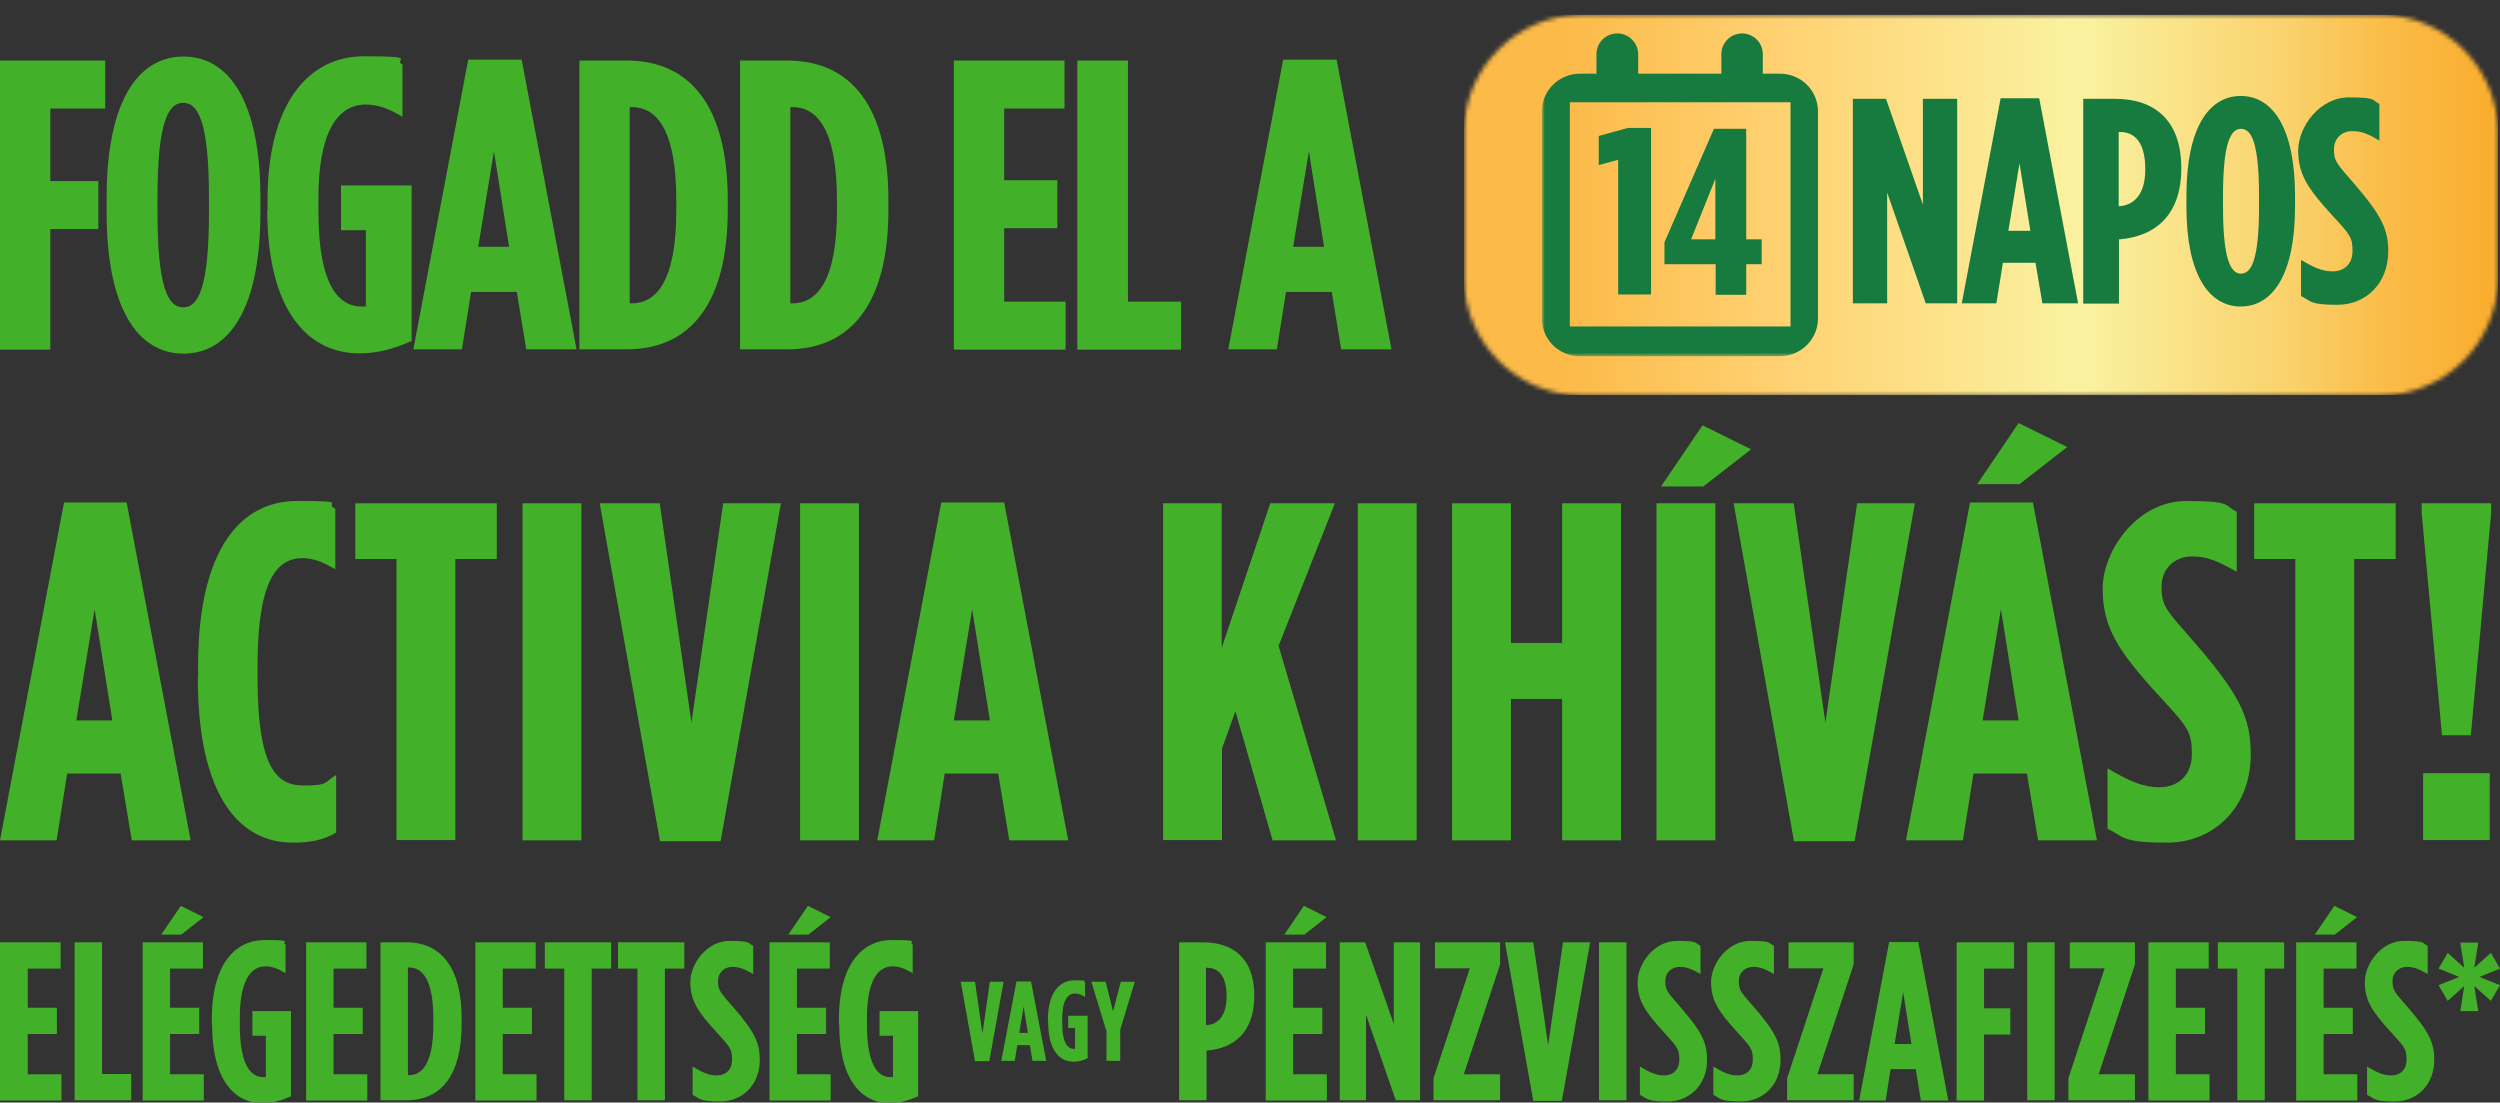 <svg width="585" height="258" viewBox="0 0 585 258" fill="none" xmlns="http://www.w3.org/2000/svg">
<rect x="0" y="0" width="585" height="258" fill="#333333" stroke="none"/>
<g clip-path="url(#clip0_18_23)">
<mask id="mask0_18_23" style="mask-type:luminance" maskUnits="userSpaceOnUse" x="342" y="3" width="243" height="90">
<path d="M370.157 3.476H556.974C572.158 3.476 584.532 15.841 584.532 31.014V64.968C584.532 80.14 572.158 92.506 556.974 92.506H370.157C354.973 92.506 342.599 80.14 342.599 64.968V31.014C342.599 15.841 354.973 3.476 370.157 3.476Z" fill="white"/>
</mask>
<g mask="url(#mask0_18_23)">
<path d="M584.532 3.476H342.599V92.439H584.532V3.476Z" fill="url(#paint0_linear_18_23)"/>
</g>
<mask id="mask1_18_23" style="mask-type:luminance" maskUnits="userSpaceOnUse" x="360" y="0" width="207" height="84">
<path d="M566.205 0H360.859V83.415H566.205V0Z" fill="white"/>
</mask>
<g mask="url(#mask1_18_23)">
<path d="M433.566 23.126H441.325L449.954 47.857V23.126H457.98V70.983H450.623L441.593 45.05V70.983H433.566V23.126Z" fill="#177A3E"/>
<path d="M468.281 22.993H477.177L486.274 70.983H477.913L476.307 61.492H468.682L467.144 70.983H459.05L468.147 22.993H468.281ZM475.103 54.006L472.562 38.232L469.953 54.006H475.103Z" fill="#177A3E"/>
<path d="M487.478 23.126H494.969C504.066 23.126 510.42 28.073 510.42 39.302V39.435C510.42 50.263 504.4 55.343 495.906 56.011H495.839V71.05H487.478V23.126ZM495.839 48.258C499.317 48.057 501.992 45.518 501.992 39.703V39.569C501.992 33.486 499.651 30.88 496.039 30.88H495.772V48.258H495.839Z" fill="#177A3E"/>
<path d="M511.624 48.325V45.852C511.624 30.078 516.775 22.458 524.333 22.458C531.891 22.458 537.041 30.078 537.041 45.852V48.325C537.041 64.099 531.891 71.719 524.333 71.719C516.775 71.719 511.624 64.099 511.624 48.325ZM528.614 48.325V45.852C528.614 33.553 526.875 30.145 524.4 30.145C521.925 30.145 520.186 33.553 520.186 45.852V48.325C520.186 60.623 521.925 64.032 524.4 64.032C526.875 64.032 528.614 60.623 528.614 48.325Z" fill="#177A3E"/>
<path d="M538.446 69.379V60.824C541.389 62.562 543.329 63.497 545.871 63.497C548.412 63.497 550.486 61.893 550.486 58.752C550.486 55.61 550.018 55.009 545.871 50.531C539.985 44.114 537.777 40.772 537.777 35.224C537.777 29.677 542.794 22.792 549.616 22.792C556.439 22.792 554.967 23.461 556.773 24.329V32.885C554.165 31.348 552.626 30.679 550.419 30.679C548.212 30.679 546.138 32.217 546.138 34.957C546.138 37.697 546.807 38.299 550.82 42.911C557.375 50.531 558.847 53.739 558.847 58.819C558.847 66.371 553.563 71.318 547.008 71.318C540.453 71.318 540.921 70.516 538.513 69.312L538.446 69.379Z" fill="#177A3E"/>
<path d="M407.681 7.82C405.005 7.82 402.798 9.959 402.798 12.7V17.245H383.333V12.7C383.333 10.026 381.126 7.82 378.451 7.82C375.775 7.82 373.568 9.959 373.568 12.7V17.245H369.688C364.806 17.245 360.792 21.188 360.792 26.067V74.526C360.792 79.405 364.739 83.349 369.688 83.349H416.51C421.393 83.349 425.406 79.405 425.406 74.526V26.067C425.406 21.188 421.46 17.245 416.51 17.245H412.497V12.7C412.497 10.026 410.356 7.82 407.614 7.82M367.347 23.928H418.985V76.397H367.347V23.928Z" fill="#177A3E"/>
</g>
<path d="M378.718 37.363L374.103 38.633V31.816L380.859 29.944H386.343V68.911H378.651V37.363H378.718Z" fill="#177A3E"/>
<path d="M401.393 61.826H389.487V56.68L401.059 30.145H408.617V56.011H412.229V61.826H408.617V68.978H401.46V61.826H401.393ZM401.393 56.011V41.842L395.708 56.011H401.393Z" fill="#177A3E"/>
<path d="M0 14.17H24.615V25.399H11.772V42.376H23.009V53.605H11.772V81.811H0V14.17Z" fill="#43B02A"/>
<path d="M24.949 49.728V46.253C24.949 23.928 32.173 13.234 42.942 13.234C53.711 13.234 60.935 23.928 60.935 46.253V49.728C60.935 72.053 53.711 82.747 42.942 82.747C32.173 82.747 24.949 72.053 24.949 49.728ZM48.895 49.728V46.253C48.895 28.875 46.487 24.062 42.875 24.062C39.263 24.062 36.855 28.875 36.855 46.253V49.728C36.855 67.107 39.263 71.919 42.875 71.919C46.487 71.919 48.895 67.107 48.895 49.728Z" fill="#43B02A"/>
<path d="M62.607 49.127V46.788C62.607 24.597 71.904 13.167 85.215 13.167C98.526 13.167 91.77 13.969 94.178 15.106V27.337C91.302 25.599 88.693 24.463 85.549 24.463C78.794 24.463 74.513 31.348 74.513 46.253V49.528C74.513 67.575 79.73 71.719 84.546 71.719C89.362 71.719 85.014 71.719 85.616 71.652V53.873H79.797V43.379H96.318V79.806C92.037 81.611 88.559 82.68 84.078 82.68C72.306 82.68 62.54 73.055 62.54 49.06L62.607 49.127Z" fill="#43B02A"/>
<path d="M109.495 13.969H122.07L134.913 81.745H123.14L120.933 68.31H110.231L108.091 81.745H96.72L109.562 13.969H109.495ZM119.127 57.749L115.582 35.425L111.903 57.749H119.127Z" fill="#43B02A"/>
<path d="M135.581 14.17H146.618C161.668 14.17 170.296 25.065 170.296 46.788V49.127C170.296 70.85 161.668 81.745 146.618 81.745H135.581V14.17ZM147.354 24.998V70.983H147.822C153.44 70.983 158.256 66.037 158.256 49.194V46.854C158.256 29.944 153.44 25.065 147.822 25.065H147.354V24.998Z" fill="#43B02A"/>
<path d="M173.172 14.17H184.209C199.259 14.17 207.887 25.065 207.887 46.788V49.127C207.887 70.85 199.259 81.745 184.209 81.745H173.172V14.17ZM184.945 24.998V70.983H185.413C191.031 70.983 195.847 66.037 195.847 49.194V46.854C195.847 29.944 191.031 25.065 185.413 25.065H184.945V24.998Z" fill="#43B02A"/>
<path d="M223.204 14.17H249.09V25.399H234.977V42.176H247.418V53.405H234.977V70.582H249.357V81.811H223.204V14.17Z" fill="#43B02A"/>
<path d="M252.167 14.17H263.939V70.582H276.38V81.811H252.1V14.17H252.167Z" fill="#43B02A"/>
<path d="M300.192 13.969H312.767L325.609 81.745H313.837L311.63 68.31H300.928L298.787 81.745H287.417L300.259 13.969H300.192ZM309.824 57.749L306.279 35.425L302.6 57.749H309.824Z" fill="#43B02A"/>
<path d="M14.983 117.57H29.631L44.614 196.641H30.835L28.227 181.001H15.719L13.244 196.641H0L14.983 117.57ZM26.287 168.569L22.14 142.568L17.859 168.569H26.287Z" fill="#43B02A"/>
<path d="M46.353 158.543V155.869C46.353 128.131 56.587 117.236 69.43 117.236C82.272 117.236 75.516 117.704 78.459 119.041V133.211C75.65 131.54 73.376 130.604 70.767 130.604C64.68 130.604 60.266 136.018 60.266 155.736V158.677C60.266 179.531 64.68 183.808 70.968 183.808C77.255 183.808 75.784 183.006 78.66 181.335V194.837C75.516 196.641 72.439 197.176 68.493 197.176C55.851 197.176 46.286 186.014 46.286 158.543H46.353Z" fill="#43B02A"/>
<path d="M92.84 130.805H83.141V117.771H116.251V130.805H106.552V196.575H92.773V130.805H92.84Z" fill="#43B02A"/>
<path d="M122.271 117.771H136.05V196.641H122.271V117.771Z" fill="#43B02A"/>
<path d="M140.397 117.771H154.377L161.801 169.104L169.226 117.771H182.737L168.624 196.842H154.444L140.33 117.771H140.397Z" fill="#43B02A"/>
<path d="M187.219 117.771H200.998V196.641H187.219V117.771Z" fill="#43B02A"/>
<path d="M220.328 117.57H234.977L249.959 196.641H236.181L233.572 181.001H221.064L218.589 196.641H205.278L220.261 117.57H220.328ZM231.632 168.569L227.485 142.568L223.204 168.569H231.632Z" fill="#43B02A"/>
<path d="M272.099 117.771H285.878V151.592L297.249 117.771H312.366L299.189 151.124L312.633 196.641H297.784L289.089 166.43L285.945 175.186V196.575H272.166V117.704L272.099 117.771Z" fill="#43B02A"/>
<path d="M317.717 117.771H331.496V196.641H317.717V117.771Z" fill="#43B02A"/>
<path d="M339.79 117.771H353.569V150.455H365.541V117.771H379.32V196.641H365.541V163.556H353.569V196.641H339.79V117.771Z" fill="#43B02A"/>
<path d="M387.614 117.771H401.393V196.641H387.614V117.771ZM398.383 99.524L409.754 105.138L398.584 113.827H388.685L398.383 99.524Z" fill="#43B02A"/>
<path d="M405.741 117.771H419.72L427.145 169.104L434.57 117.771H448.081L433.968 196.842H419.787L405.674 117.771H405.741Z" fill="#43B02A"/>
<path d="M461.057 117.57H475.705L490.688 196.641H476.909L474.301 181.001H461.793L459.318 196.641H446.007L460.99 117.57H461.057ZM472.361 98.989L483.732 104.604L472.562 113.293H462.662L472.361 98.989ZM472.361 168.569L468.214 142.568L463.933 168.569H472.361Z" fill="#43B02A"/>
<path d="M493.163 193.901V179.798C497.979 182.605 501.19 184.209 505.337 184.209C509.484 184.209 512.895 181.603 512.895 176.456C512.895 171.309 512.092 170.24 505.337 162.954C495.638 152.394 492.026 146.846 492.026 137.756C492.026 128.666 500.253 117.236 511.557 117.236C522.861 117.236 520.32 118.373 523.396 119.709V133.812C519.116 131.339 516.507 130.203 512.895 130.203C509.283 130.203 505.805 132.676 505.805 137.288C505.805 141.9 506.942 142.836 513.497 150.322C524.333 162.821 526.674 168.101 526.674 176.59C526.674 188.955 517.979 197.176 507.143 197.176C496.307 197.176 497.11 195.839 493.163 193.901Z" fill="#43B02A"/>
<path d="M537.175 130.805H527.477V117.771H560.586V130.805H550.887V196.575H537.108V130.805H537.175Z" fill="#43B02A"/>
<path d="M566.673 120.044V117.771H582.927V120.044L578.178 172.045H571.422L566.673 120.044ZM567.007 180.934H582.592V196.575H567.007V180.934Z" fill="#43B02A"/>
<path d="M0 220.503H14.18V226.652H6.488V235.809H13.311V241.959H6.488V251.383H14.381V257.532H0V220.57V220.503Z" fill="#43B02A"/>
<path d="M17.458 220.503H23.879V251.316H30.701V257.465H17.458V220.503Z" fill="#43B02A"/>
<path d="M33.31 220.503H47.49V226.652H39.798V235.809H46.621V241.959H39.798V251.383H47.691V257.532H33.377V220.57L33.31 220.503ZM42.273 211.948L47.624 214.621L42.407 218.698H37.725L42.273 212.015V211.948Z" fill="#43B02A"/>
<path d="M49.564 239.619V238.349C49.564 226.185 54.647 219.968 61.938 219.968C69.229 219.968 65.55 220.369 66.821 221.038V227.722C65.216 226.786 63.811 226.118 62.139 226.118C58.46 226.118 56.119 229.861 56.119 238.082V239.887C56.119 249.779 58.995 252.051 61.604 252.051C64.212 252.051 61.871 252.051 62.206 252.051V242.36H59.062V236.611H68.092V256.53C65.751 257.532 63.878 258.134 61.403 258.134C54.982 258.134 49.631 252.853 49.631 239.753L49.564 239.619Z" fill="#43B02A"/>
<path d="M71.57 220.503H85.75V226.652H78.058V235.809H84.88V241.959H78.058V251.383H85.951V257.532H71.637V220.57L71.57 220.503Z" fill="#43B02A"/>
<path d="M89.028 220.503H95.047C103.275 220.503 108.024 226.452 108.024 238.349V239.619C108.024 251.517 103.342 257.465 95.047 257.465H89.028V220.503ZM95.449 226.452V251.583H95.716C98.793 251.583 101.402 248.91 101.402 239.619V238.349C101.402 229.125 98.793 226.385 95.716 226.385H95.449V226.452Z" fill="#43B02A"/>
<path d="M111.167 220.503H125.348V226.652H117.656V235.809H124.478V241.959H117.656V251.383H125.548V257.532H111.234V220.57L111.167 220.503Z" fill="#43B02A"/>
<path d="M132.036 226.652H127.488V220.503H143.006V226.652H138.458V257.465H132.036V226.652Z" fill="#43B02A"/>
<path d="M149.16 226.652H144.611V220.503H160.129V226.652H155.581V257.465H149.16V226.652Z" fill="#43B02A"/>
<path d="M162.069 256.195V249.578C164.343 250.915 165.815 251.65 167.754 251.65C169.694 251.65 171.299 250.447 171.299 247.974C171.299 245.501 170.898 245.1 167.754 241.624C163.206 236.678 161.534 234.072 161.534 229.794C161.534 225.516 165.413 220.169 170.697 220.169C175.982 220.169 174.845 220.704 176.249 221.305V227.922C174.243 226.786 173.039 226.251 171.366 226.251C169.694 226.251 168.022 227.388 168.022 229.593C168.022 231.799 168.557 232.2 171.634 235.743C176.717 241.624 177.788 244.097 177.788 248.041C177.788 253.856 173.707 257.733 168.624 257.733C163.541 257.733 163.942 257.131 162.069 256.195Z" fill="#43B02A"/>
<path d="M179.995 220.503H194.175V226.652H186.483V235.809H193.306V241.959H186.483V251.383H194.376V257.532H180.062V220.57L179.995 220.503ZM189.025 211.948L194.376 214.621L189.158 218.698H184.476L189.025 212.015V211.948Z" fill="#43B02A"/>
<path d="M196.315 239.619V238.349C196.315 226.185 201.399 219.968 208.69 219.968C215.98 219.968 212.302 220.369 213.573 221.038V227.722C211.967 226.786 210.563 226.118 208.89 226.118C205.212 226.118 202.87 229.861 202.87 238.082V239.887C202.87 249.779 205.747 252.051 208.355 252.051C210.964 252.051 208.623 252.051 208.957 252.051V242.36H205.814V236.611H214.843V256.53C212.502 257.532 210.629 258.134 208.155 258.134C201.733 258.134 196.382 252.853 196.382 239.753L196.315 239.619Z" fill="#43B02A"/>
<path d="M224.877 229.727H228.154L229.893 241.825L231.632 229.727H234.843L231.498 248.308H228.154L224.81 229.727H224.877Z" fill="#43B02A"/>
<path d="M237.853 229.66H241.264L244.809 248.241H241.598L240.996 244.565H238.053L237.451 248.241H234.308L237.853 229.66ZM240.528 241.691L239.525 235.542L238.522 241.691H240.528Z" fill="#43B02A"/>
<path d="M245.21 239.285V238.617C245.21 232.534 247.752 229.393 251.431 229.393C255.11 229.393 253.237 229.593 253.906 229.927V233.269C253.103 232.802 252.367 232.467 251.565 232.467C249.692 232.467 248.555 234.339 248.555 238.483V239.352C248.555 244.298 249.959 245.434 251.297 245.434C252.635 245.434 251.431 245.434 251.565 245.434V240.555H249.959V237.681H254.508V247.64C253.371 248.175 252.367 248.442 251.163 248.442C247.953 248.442 245.277 245.768 245.277 239.218L245.21 239.285Z" fill="#43B02A"/>
<path d="M258.789 240.956L255.377 229.727H258.722L260.461 236.678L262.267 229.727H265.544L262.133 240.956V248.241H258.922V240.956H258.789Z" fill="#43B02A"/>
<path d="M275.778 220.503H281.53C288.554 220.503 293.503 224.313 293.503 232.935V233.069C293.503 241.424 288.821 245.367 282.333 245.835V257.465H275.912V220.503H275.778ZM282.266 239.887C284.942 239.753 287.015 237.748 287.015 233.269V233.136C287.015 228.457 285.209 226.452 282.4 226.452H282.199V239.887H282.266Z" fill="#43B02A"/>
<path d="M296.112 220.503H310.292V226.652H302.6V235.809H309.423V241.959H302.6V251.383H310.493V257.532H296.179V220.57L296.112 220.503ZM305.075 211.948L310.426 214.621L305.209 218.698H300.527L305.075 212.015V211.948Z" fill="#43B02A"/>
<path d="M313.503 220.503H319.456L326.145 239.619V220.503H332.298V257.465H326.613L319.656 237.48V257.465H313.503V220.503Z" fill="#43B02A"/>
<path d="M335.442 252.319L343.937 226.586H335.776V220.503H351.027V225.65L342.532 251.383H351.027V257.465H335.442V252.319Z" fill="#43B02A"/>
<path d="M352.231 220.503H358.786L362.264 244.565L365.742 220.503H372.096L365.474 257.599H358.786L352.164 220.503H352.231Z" fill="#43B02A"/>
<path d="M374.17 220.503H380.591V257.465H374.17V220.503Z" fill="#43B02A"/>
<path d="M383.735 256.195V249.578C386.009 250.915 387.481 251.65 389.42 251.65C391.36 251.65 392.965 250.447 392.965 247.974C392.965 245.501 392.564 245.1 389.42 241.624C384.872 236.678 383.2 234.072 383.2 229.794C383.2 225.516 387.079 220.169 392.363 220.169C397.647 220.169 396.51 220.704 397.915 221.305V227.922C395.908 226.786 394.704 226.251 393.032 226.251C391.36 226.251 389.688 227.388 389.688 229.593C389.688 231.799 390.223 232.2 393.3 235.743C398.383 241.624 399.453 244.097 399.453 248.041C399.453 253.856 395.373 257.733 390.29 257.733C385.206 257.733 385.608 257.131 383.735 256.195Z" fill="#43B02A"/>
<path d="M400.925 256.195V249.578C403.199 250.915 404.671 251.65 406.61 251.65C408.55 251.65 410.156 250.447 410.156 247.974C410.156 245.501 409.754 245.1 406.61 241.624C402.062 236.678 400.39 234.072 400.39 229.794C400.39 225.516 404.269 220.169 409.554 220.169C414.838 220.169 413.701 220.704 415.105 221.305V227.922C413.099 226.786 411.895 226.251 410.222 226.251C408.55 226.251 406.878 227.388 406.878 229.593C406.878 231.799 407.413 232.2 410.49 235.743C415.573 241.624 416.644 244.097 416.644 248.041C416.644 253.856 412.563 257.733 407.48 257.733C402.397 257.733 402.798 257.131 400.925 256.195Z" fill="#43B02A"/>
<path d="M418.182 252.319L426.677 226.586H418.516V220.503H433.767V225.65L425.272 251.383H433.767V257.465H418.182V252.319Z" fill="#43B02A"/>
<path d="M441.994 220.436H448.883L455.907 257.532H449.485L448.281 250.18H442.395L441.258 257.532H435.038L442.061 220.436H441.994ZM447.278 244.298L445.338 232.133L443.332 244.298H447.278Z" fill="#43B02A"/>
<path d="M457.846 220.503H471.291V226.652H464.268V235.943H470.421V242.092H464.268V257.532H457.846V220.57V220.503Z" fill="#43B02A"/>
<path d="M474.368 220.503H480.789V257.465H474.368V220.503Z" fill="#43B02A"/>
<path d="M484 252.319L492.494 226.586H484.334V220.503H499.584V225.65L491.09 251.383H499.584V257.465H484V252.319Z" fill="#43B02A"/>
<path d="M502.661 220.503H516.841V226.652H509.149V235.809H515.972V241.959H509.149V251.383H517.042V257.532H502.728V220.57L502.661 220.503Z" fill="#43B02A"/>
<path d="M523.53 226.652H518.982V220.503H534.5V226.652H529.951V257.465H523.53V226.652Z" fill="#43B02A"/>
<path d="M537.242 220.503H551.422V226.652H543.73V235.809H550.553V241.959H543.73V251.383H551.623V257.532H537.309V220.57L537.242 220.503ZM546.205 211.948L551.556 214.621L546.339 218.698H541.657L546.205 212.015V211.948Z" fill="#43B02A"/>
<path d="M553.897 256.195V249.578C556.171 250.915 557.643 251.65 559.583 251.65C561.522 251.65 563.128 250.447 563.128 247.974C563.128 245.501 562.726 245.1 559.583 241.624C555.034 236.678 553.362 234.072 553.362 229.794C553.362 225.516 557.242 220.169 562.526 220.169C567.81 220.169 566.673 220.704 568.077 221.305V227.922C566.071 226.786 564.867 226.251 563.195 226.251C561.522 226.251 559.85 227.388 559.85 229.593C559.85 231.799 560.385 232.2 563.462 235.743C568.546 241.624 569.616 244.097 569.616 248.041C569.616 253.856 565.536 257.733 560.452 257.733C555.369 257.733 555.77 257.131 553.897 256.195Z" fill="#43B02A"/>
<path d="M576.639 230.73L572.76 234.205L570.619 230.529L575.435 228.591L570.619 226.652L572.76 222.976L576.639 226.452L575.703 220.57H579.917L578.98 226.452L582.86 222.976L585 226.652L580.184 228.591L585 230.529L582.86 234.205L578.98 230.73L579.917 236.611H575.703L576.639 230.73Z" fill="#43B02A"/>
</g>
<defs>
<linearGradient id="paint0_linear_18_23" x1="365.796" y1="33.413" x2="607.728" y2="33.413" gradientUnits="userSpaceOnUse">
<stop stop-color="#FCBA49"/>
<stop offset="0.2" stop-color="#FFD070"/>
<stop offset="0.5" stop-color="#FAF2A1"/>
<stop offset="0.7" stop-color="#FAD26C"/>
<stop offset="0.8" stop-color="#FABB46"/>
<stop offset="0.9" stop-color="#FAAD2E"/>
<stop offset="1" stop-color="#FAA826"/>
</linearGradient>
<clipPath id="clip0_18_23">
<rect width="585" height="258" fill="white"/>
</clipPath>
</defs>
</svg>
